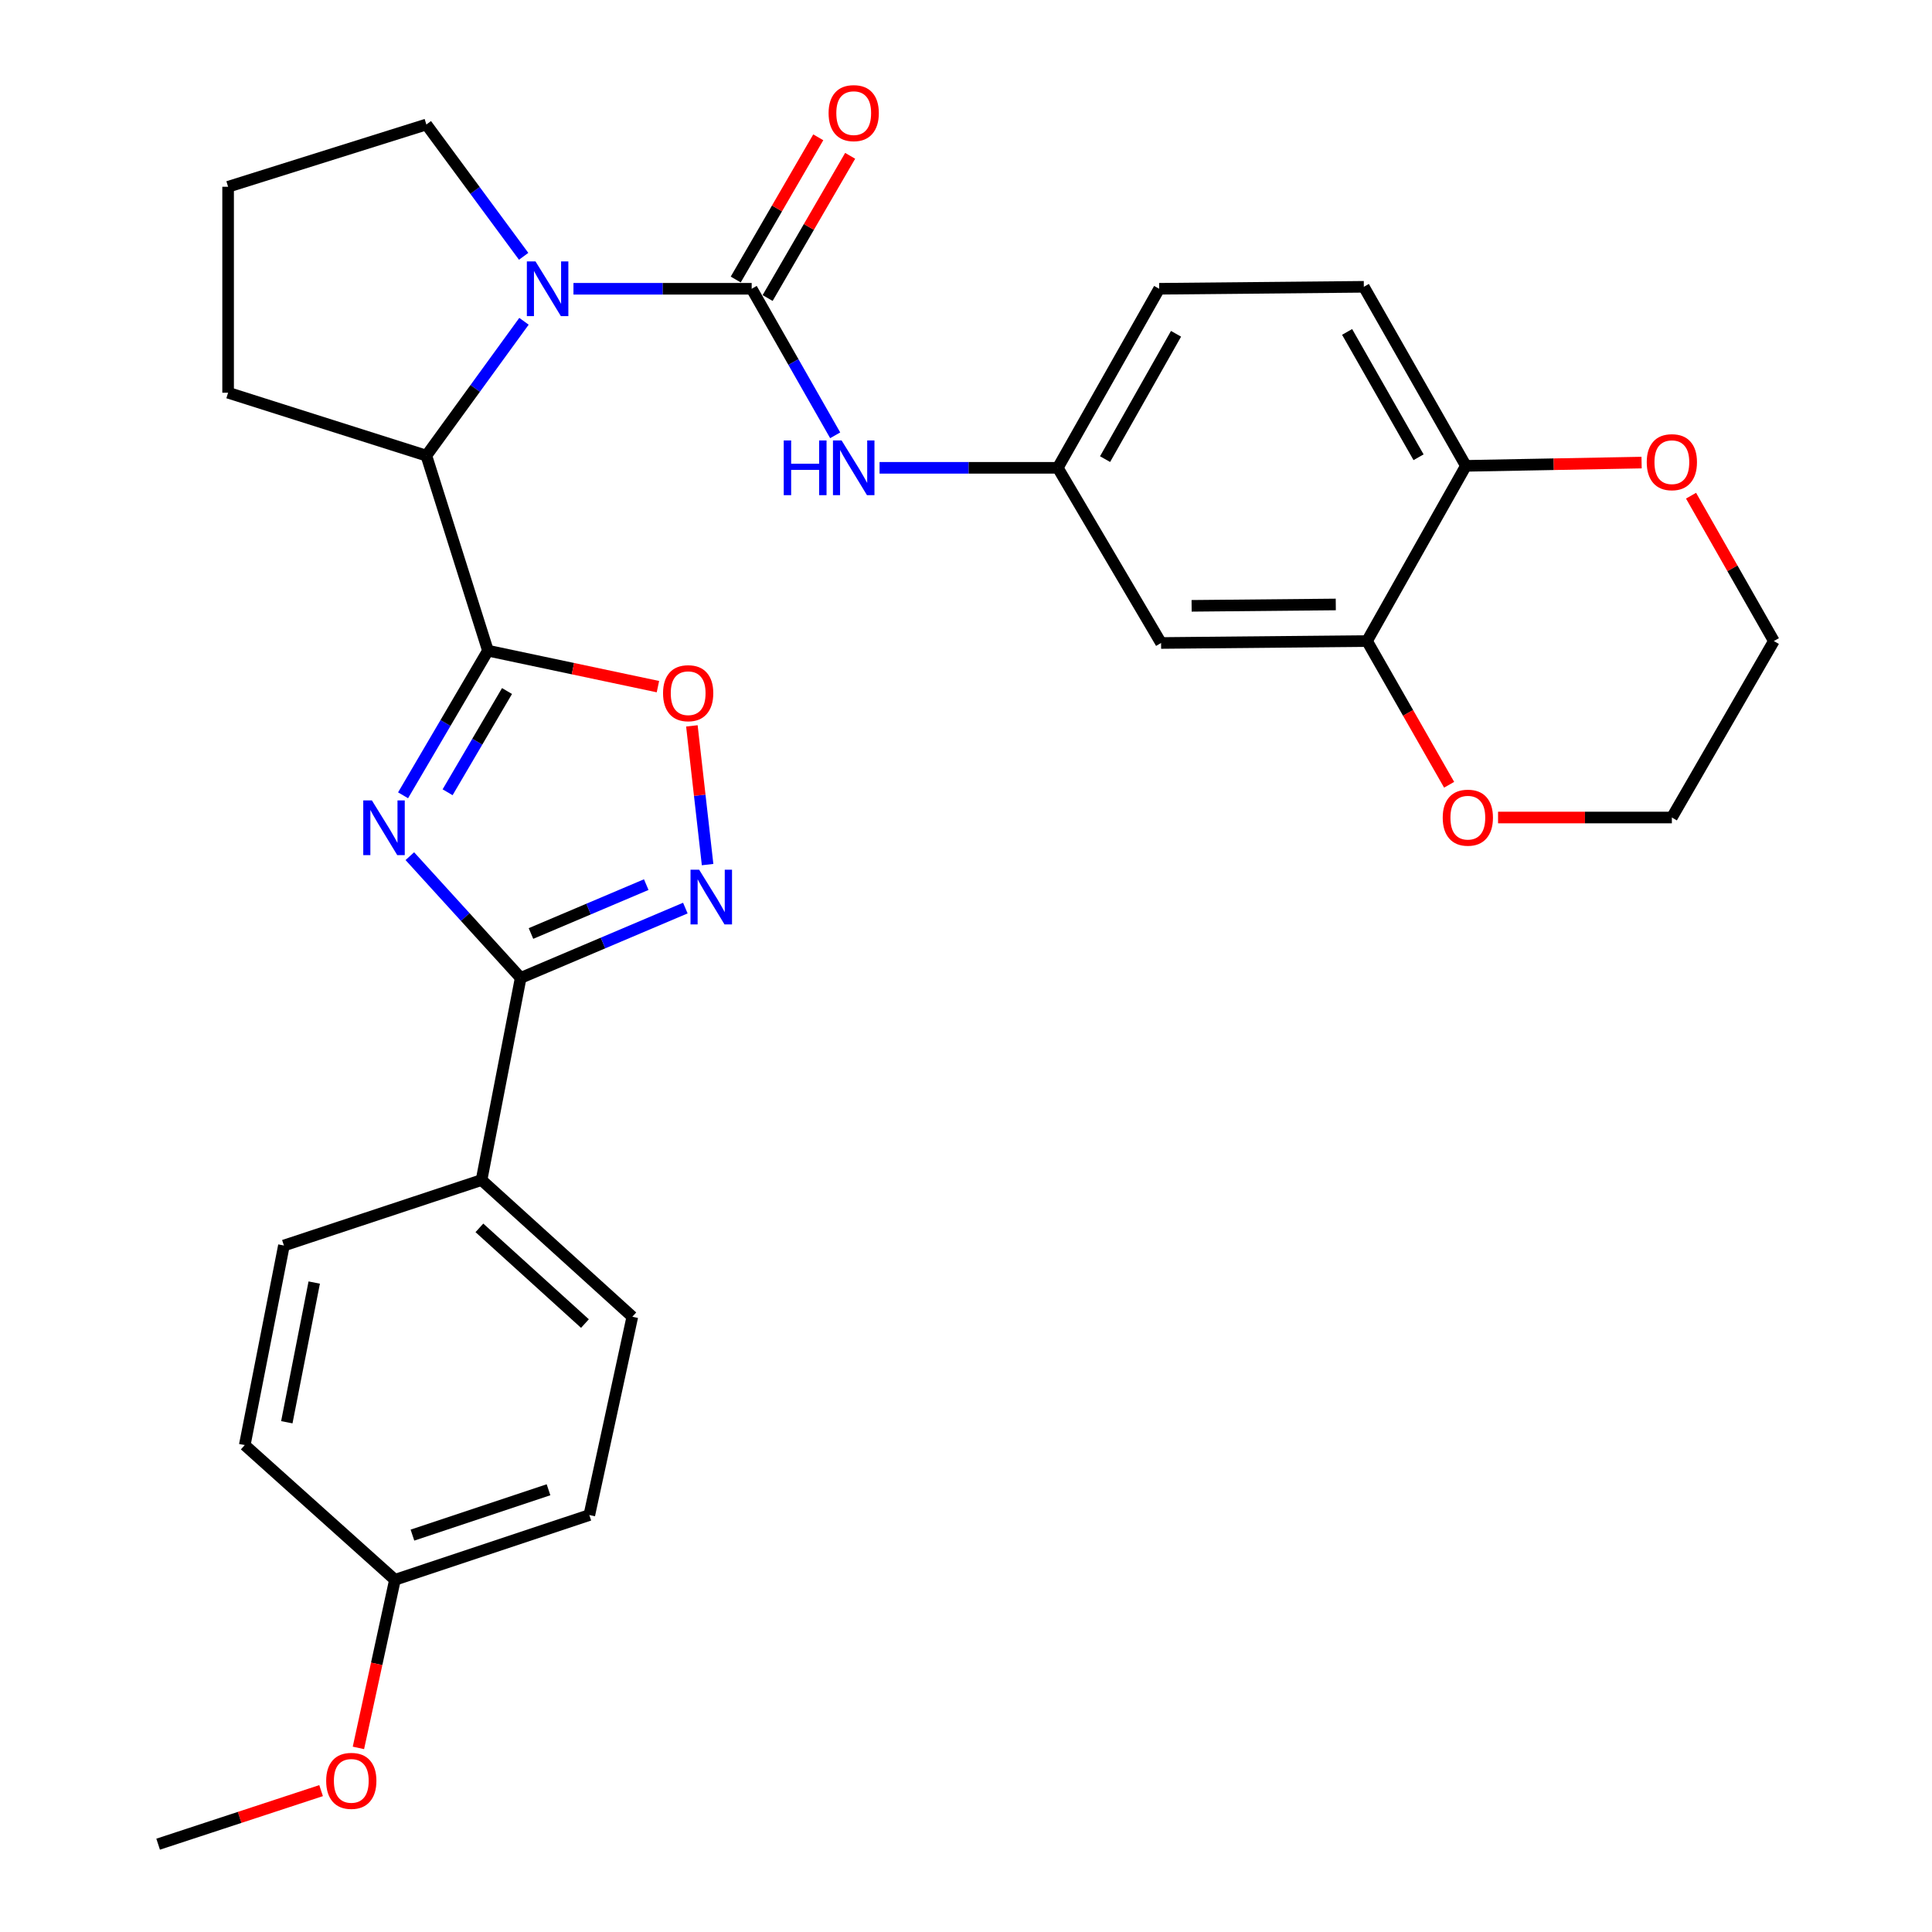 <?xml version='1.0' encoding='iso-8859-1'?>
<svg version='1.1' baseProfile='full'
              xmlns='http://www.w3.org/2000/svg'
                      xmlns:rdkit='http://www.rdkit.org/xml'
                      xmlns:xlink='http://www.w3.org/1999/xlink'
                  xml:space='preserve'
width='1000px' height='1000px' viewBox='0 0 1000 1000'>
<!-- END OF HEADER -->
<rect style='opacity:1.0;fill:#FFFFFF;stroke:none' width='1000' height='1000' x='0' y='0'> </rect>
<path class='bond-0' d='M 208.628,411.648 L 230.592,374.218' style='fill:none;fill-rule:evenodd;stroke:#0000FF;stroke-width:6px;stroke-linecap:butt;stroke-linejoin:miter;stroke-opacity:1' />
<path class='bond-0' d='M 230.592,374.218 L 252.556,336.788' style='fill:none;fill-rule:evenodd;stroke:#000000;stroke-width:6px;stroke-linecap:butt;stroke-linejoin:miter;stroke-opacity:1' />
<path class='bond-0' d='M 231.677,410.077 L 247.052,383.876' style='fill:none;fill-rule:evenodd;stroke:#0000FF;stroke-width:6px;stroke-linecap:butt;stroke-linejoin:miter;stroke-opacity:1' />
<path class='bond-0' d='M 247.052,383.876 L 262.426,357.675' style='fill:none;fill-rule:evenodd;stroke:#000000;stroke-width:6px;stroke-linecap:butt;stroke-linejoin:miter;stroke-opacity:1' />
<path class='bond-3' d='M 212.127,443.148 L 240.813,474.658' style='fill:none;fill-rule:evenodd;stroke:#0000FF;stroke-width:6px;stroke-linecap:butt;stroke-linejoin:miter;stroke-opacity:1' />
<path class='bond-3' d='M 240.813,474.658 L 269.498,506.169' style='fill:none;fill-rule:evenodd;stroke:#000000;stroke-width:6px;stroke-linecap:butt;stroke-linejoin:miter;stroke-opacity:1' />
<path class='bond-5' d='M 252.556,336.788 L 296.55,346.095' style='fill:none;fill-rule:evenodd;stroke:#000000;stroke-width:6px;stroke-linecap:butt;stroke-linejoin:miter;stroke-opacity:1' />
<path class='bond-5' d='M 296.55,346.095 L 340.544,355.403' style='fill:none;fill-rule:evenodd;stroke:#FF0000;stroke-width:6px;stroke-linecap:butt;stroke-linejoin:miter;stroke-opacity:1' />
<path class='bond-6' d='M 252.556,336.788 L 220.685,235.834' style='fill:none;fill-rule:evenodd;stroke:#000000;stroke-width:6px;stroke-linecap:butt;stroke-linejoin:miter;stroke-opacity:1' />
<path class='bond-1' d='M 389.069,149.469 L 342.945,149.469' style='fill:none;fill-rule:evenodd;stroke:#000000;stroke-width:6px;stroke-linecap:butt;stroke-linejoin:miter;stroke-opacity:1' />
<path class='bond-1' d='M 342.945,149.469 L 296.821,149.469' style='fill:none;fill-rule:evenodd;stroke:#0000FF;stroke-width:6px;stroke-linecap:butt;stroke-linejoin:miter;stroke-opacity:1' />
<path class='bond-7' d='M 389.069,149.469 L 410.68,187.392' style='fill:none;fill-rule:evenodd;stroke:#000000;stroke-width:6px;stroke-linecap:butt;stroke-linejoin:miter;stroke-opacity:1' />
<path class='bond-7' d='M 410.68,187.392 L 432.29,225.316' style='fill:none;fill-rule:evenodd;stroke:#0000FF;stroke-width:6px;stroke-linecap:butt;stroke-linejoin:miter;stroke-opacity:1' />
<path class='bond-12' d='M 397.322,154.258 L 418.681,117.454' style='fill:none;fill-rule:evenodd;stroke:#000000;stroke-width:6px;stroke-linecap:butt;stroke-linejoin:miter;stroke-opacity:1' />
<path class='bond-12' d='M 418.681,117.454 L 440.04,80.65' style='fill:none;fill-rule:evenodd;stroke:#FF0000;stroke-width:6px;stroke-linecap:butt;stroke-linejoin:miter;stroke-opacity:1' />
<path class='bond-12' d='M 380.816,144.679 L 402.175,107.875' style='fill:none;fill-rule:evenodd;stroke:#000000;stroke-width:6px;stroke-linecap:butt;stroke-linejoin:miter;stroke-opacity:1' />
<path class='bond-12' d='M 402.175,107.875 L 423.534,71.071' style='fill:none;fill-rule:evenodd;stroke:#FF0000;stroke-width:6px;stroke-linecap:butt;stroke-linejoin:miter;stroke-opacity:1' />
<path class='bond-2' d='M 271.212,166.298 L 245.949,201.066' style='fill:none;fill-rule:evenodd;stroke:#0000FF;stroke-width:6px;stroke-linecap:butt;stroke-linejoin:miter;stroke-opacity:1' />
<path class='bond-2' d='M 245.949,201.066 L 220.685,235.834' style='fill:none;fill-rule:evenodd;stroke:#000000;stroke-width:6px;stroke-linecap:butt;stroke-linejoin:miter;stroke-opacity:1' />
<path class='bond-19' d='M 271.039,132.667 L 245.862,98.553' style='fill:none;fill-rule:evenodd;stroke:#0000FF;stroke-width:6px;stroke-linecap:butt;stroke-linejoin:miter;stroke-opacity:1' />
<path class='bond-19' d='M 245.862,98.553 L 220.685,64.439' style='fill:none;fill-rule:evenodd;stroke:#000000;stroke-width:6px;stroke-linecap:butt;stroke-linejoin:miter;stroke-opacity:1' />
<path class='bond-4' d='M 269.498,506.169 L 312.115,488.096' style='fill:none;fill-rule:evenodd;stroke:#000000;stroke-width:6px;stroke-linecap:butt;stroke-linejoin:miter;stroke-opacity:1' />
<path class='bond-4' d='M 312.115,488.096 L 354.732,470.023' style='fill:none;fill-rule:evenodd;stroke:#0000FF;stroke-width:6px;stroke-linecap:butt;stroke-linejoin:miter;stroke-opacity:1' />
<path class='bond-4' d='M 274.832,483.177 L 304.664,470.526' style='fill:none;fill-rule:evenodd;stroke:#000000;stroke-width:6px;stroke-linecap:butt;stroke-linejoin:miter;stroke-opacity:1' />
<path class='bond-4' d='M 304.664,470.526 L 334.496,457.875' style='fill:none;fill-rule:evenodd;stroke:#0000FF;stroke-width:6px;stroke-linecap:butt;stroke-linejoin:miter;stroke-opacity:1' />
<path class='bond-10' d='M 269.498,506.169 L 249.248,610.791' style='fill:none;fill-rule:evenodd;stroke:#000000;stroke-width:6px;stroke-linecap:butt;stroke-linejoin:miter;stroke-opacity:1' />
<path class='bond-30' d='M 366.247,447.515 L 362.182,411.611' style='fill:none;fill-rule:evenodd;stroke:#0000FF;stroke-width:6px;stroke-linecap:butt;stroke-linejoin:miter;stroke-opacity:1' />
<path class='bond-30' d='M 362.182,411.611 L 358.116,375.708' style='fill:none;fill-rule:evenodd;stroke:#FF0000;stroke-width:6px;stroke-linecap:butt;stroke-linejoin:miter;stroke-opacity:1' />
<path class='bond-24' d='M 220.685,235.834 L 118.067,203.275' style='fill:none;fill-rule:evenodd;stroke:#000000;stroke-width:6px;stroke-linecap:butt;stroke-linejoin:miter;stroke-opacity:1' />
<path class='bond-13' d='M 455.26,242.142 L 501.384,242.142' style='fill:none;fill-rule:evenodd;stroke:#0000FF;stroke-width:6px;stroke-linecap:butt;stroke-linejoin:miter;stroke-opacity:1' />
<path class='bond-13' d='M 501.384,242.142 L 547.508,242.142' style='fill:none;fill-rule:evenodd;stroke:#000000;stroke-width:6px;stroke-linecap:butt;stroke-linejoin:miter;stroke-opacity:1' />
<path class='bond-8' d='M 707.57,331.805 L 600.965,332.812' style='fill:none;fill-rule:evenodd;stroke:#000000;stroke-width:6px;stroke-linecap:butt;stroke-linejoin:miter;stroke-opacity:1' />
<path class='bond-8' d='M 691.399,312.873 L 616.775,313.578' style='fill:none;fill-rule:evenodd;stroke:#000000;stroke-width:6px;stroke-linecap:butt;stroke-linejoin:miter;stroke-opacity:1' />
<path class='bond-14' d='M 707.57,331.805 L 728.82,368.999' style='fill:none;fill-rule:evenodd;stroke:#000000;stroke-width:6px;stroke-linecap:butt;stroke-linejoin:miter;stroke-opacity:1' />
<path class='bond-14' d='M 728.82,368.999 L 750.07,406.193' style='fill:none;fill-rule:evenodd;stroke:#FF0000;stroke-width:6px;stroke-linecap:butt;stroke-linejoin:miter;stroke-opacity:1' />
<path class='bond-33' d='M 707.57,331.805 L 758.746,241.125' style='fill:none;fill-rule:evenodd;stroke:#000000;stroke-width:6px;stroke-linecap:butt;stroke-linejoin:miter;stroke-opacity:1' />
<path class='bond-9' d='M 600.965,332.812 L 547.508,242.142' style='fill:none;fill-rule:evenodd;stroke:#000000;stroke-width:6px;stroke-linecap:butt;stroke-linejoin:miter;stroke-opacity:1' />
<path class='bond-17' d='M 249.248,610.791 L 327.29,681.55' style='fill:none;fill-rule:evenodd;stroke:#000000;stroke-width:6px;stroke-linecap:butt;stroke-linejoin:miter;stroke-opacity:1' />
<path class='bond-17' d='M 248.136,635.543 L 302.766,685.074' style='fill:none;fill-rule:evenodd;stroke:#000000;stroke-width:6px;stroke-linecap:butt;stroke-linejoin:miter;stroke-opacity:1' />
<path class='bond-18' d='M 249.248,610.791 L 146.958,644.675' style='fill:none;fill-rule:evenodd;stroke:#000000;stroke-width:6px;stroke-linecap:butt;stroke-linejoin:miter;stroke-opacity:1' />
<path class='bond-11' d='M 758.746,241.125 L 705.916,148.451' style='fill:none;fill-rule:evenodd;stroke:#000000;stroke-width:6px;stroke-linecap:butt;stroke-linejoin:miter;stroke-opacity:1' />
<path class='bond-11' d='M 734.243,236.675 L 697.261,171.803' style='fill:none;fill-rule:evenodd;stroke:#000000;stroke-width:6px;stroke-linecap:butt;stroke-linejoin:miter;stroke-opacity:1' />
<path class='bond-15' d='M 758.746,241.125 L 804.216,240.279' style='fill:none;fill-rule:evenodd;stroke:#000000;stroke-width:6px;stroke-linecap:butt;stroke-linejoin:miter;stroke-opacity:1' />
<path class='bond-15' d='M 804.216,240.279 L 849.686,239.433' style='fill:none;fill-rule:evenodd;stroke:#FF0000;stroke-width:6px;stroke-linecap:butt;stroke-linejoin:miter;stroke-opacity:1' />
<path class='bond-20' d='M 547.508,242.142 L 599.979,149.469' style='fill:none;fill-rule:evenodd;stroke:#000000;stroke-width:6px;stroke-linecap:butt;stroke-linejoin:miter;stroke-opacity:1' />
<path class='bond-20' d='M 571.986,237.644 L 608.715,172.772' style='fill:none;fill-rule:evenodd;stroke:#000000;stroke-width:6px;stroke-linecap:butt;stroke-linejoin:miter;stroke-opacity:1' />
<path class='bond-27' d='M 775.393,423.143 L 820.372,423.143' style='fill:none;fill-rule:evenodd;stroke:#FF0000;stroke-width:6px;stroke-linecap:butt;stroke-linejoin:miter;stroke-opacity:1' />
<path class='bond-27' d='M 820.372,423.143 L 865.351,423.143' style='fill:none;fill-rule:evenodd;stroke:#000000;stroke-width:6px;stroke-linecap:butt;stroke-linejoin:miter;stroke-opacity:1' />
<path class='bond-28' d='M 875.281,256.568 L 896.715,294.187' style='fill:none;fill-rule:evenodd;stroke:#FF0000;stroke-width:6px;stroke-linecap:butt;stroke-linejoin:miter;stroke-opacity:1' />
<path class='bond-28' d='M 896.715,294.187 L 918.15,331.805' style='fill:none;fill-rule:evenodd;stroke:#000000;stroke-width:6px;stroke-linecap:butt;stroke-linejoin:miter;stroke-opacity:1' />
<path class='bond-16' d='M 705.916,148.451 L 599.979,149.469' style='fill:none;fill-rule:evenodd;stroke:#000000;stroke-width:6px;stroke-linecap:butt;stroke-linejoin:miter;stroke-opacity:1' />
<path class='bond-23' d='M 327.29,681.55 L 305.036,784.179' style='fill:none;fill-rule:evenodd;stroke:#000000;stroke-width:6px;stroke-linecap:butt;stroke-linejoin:miter;stroke-opacity:1' />
<path class='bond-22' d='M 146.958,644.675 L 126.687,747.973' style='fill:none;fill-rule:evenodd;stroke:#000000;stroke-width:6px;stroke-linecap:butt;stroke-linejoin:miter;stroke-opacity:1' />
<path class='bond-22' d='M 162.644,663.845 L 148.454,736.153' style='fill:none;fill-rule:evenodd;stroke:#000000;stroke-width:6px;stroke-linecap:butt;stroke-linejoin:miter;stroke-opacity:1' />
<path class='bond-32' d='M 220.685,64.439 L 118.067,96.67' style='fill:none;fill-rule:evenodd;stroke:#000000;stroke-width:6px;stroke-linecap:butt;stroke-linejoin:miter;stroke-opacity:1' />
<path class='bond-21' d='M 204.422,817.703 L 126.687,747.973' style='fill:none;fill-rule:evenodd;stroke:#000000;stroke-width:6px;stroke-linecap:butt;stroke-linejoin:miter;stroke-opacity:1' />
<path class='bond-25' d='M 204.422,817.703 L 194.97,861.206' style='fill:none;fill-rule:evenodd;stroke:#000000;stroke-width:6px;stroke-linecap:butt;stroke-linejoin:miter;stroke-opacity:1' />
<path class='bond-25' d='M 194.97,861.206 L 185.518,904.709' style='fill:none;fill-rule:evenodd;stroke:#FF0000;stroke-width:6px;stroke-linecap:butt;stroke-linejoin:miter;stroke-opacity:1' />
<path class='bond-31' d='M 204.422,817.703 L 305.036,784.179' style='fill:none;fill-rule:evenodd;stroke:#000000;stroke-width:6px;stroke-linecap:butt;stroke-linejoin:miter;stroke-opacity:1' />
<path class='bond-31' d='M 213.481,794.569 L 283.912,771.102' style='fill:none;fill-rule:evenodd;stroke:#000000;stroke-width:6px;stroke-linecap:butt;stroke-linejoin:miter;stroke-opacity:1' />
<path class='bond-26' d='M 118.067,203.275 L 118.067,96.67' style='fill:none;fill-rule:evenodd;stroke:#000000;stroke-width:6px;stroke-linecap:butt;stroke-linejoin:miter;stroke-opacity:1' />
<path class='bond-29' d='M 166.197,926.826 L 124.024,940.686' style='fill:none;fill-rule:evenodd;stroke:#FF0000;stroke-width:6px;stroke-linecap:butt;stroke-linejoin:miter;stroke-opacity:1' />
<path class='bond-29' d='M 124.024,940.686 L 81.85,954.545' style='fill:none;fill-rule:evenodd;stroke:#000000;stroke-width:6px;stroke-linecap:butt;stroke-linejoin:miter;stroke-opacity:1' />
<path class='bond-34' d='M 865.351,423.143 L 918.15,331.805' style='fill:none;fill-rule:evenodd;stroke:#000000;stroke-width:6px;stroke-linecap:butt;stroke-linejoin:miter;stroke-opacity:1' />
<path  class='atom-0' d='M 192.5 414.305
L 201.78 429.305
Q 202.7 430.785, 204.18 433.465
Q 205.66 436.145, 205.74 436.305
L 205.74 414.305
L 209.5 414.305
L 209.5 442.625
L 205.62 442.625
L 195.66 426.225
Q 194.5 424.305, 193.26 422.105
Q 192.06 419.905, 191.7 419.225
L 191.7 442.625
L 188.02 442.625
L 188.02 414.305
L 192.5 414.305
' fill='#0000FF'/>
<path  class='atom-3' d='M 277.18 135.309
L 286.46 150.309
Q 287.38 151.789, 288.86 154.469
Q 290.34 157.149, 290.42 157.309
L 290.42 135.309
L 294.18 135.309
L 294.18 163.629
L 290.3 163.629
L 280.34 147.229
Q 279.18 145.309, 277.94 143.109
Q 276.74 140.909, 276.38 140.229
L 276.38 163.629
L 272.7 163.629
L 272.7 135.309
L 277.18 135.309
' fill='#0000FF'/>
<path  class='atom-5' d='M 361.891 450.172
L 371.171 465.172
Q 372.091 466.652, 373.571 469.332
Q 375.051 472.012, 375.131 472.172
L 375.131 450.172
L 378.891 450.172
L 378.891 478.492
L 375.011 478.492
L 365.051 462.092
Q 363.891 460.172, 362.651 457.972
Q 361.451 455.772, 361.091 455.092
L 361.091 478.492
L 357.411 478.492
L 357.411 450.172
L 361.891 450.172
' fill='#0000FF'/>
<path  class='atom-6' d='M 343.192 358.793
Q 343.192 351.993, 346.552 348.193
Q 349.912 344.393, 356.192 344.393
Q 362.472 344.393, 365.832 348.193
Q 369.192 351.993, 369.192 358.793
Q 369.192 365.673, 365.792 369.593
Q 362.392 373.473, 356.192 373.473
Q 349.952 373.473, 346.552 369.593
Q 343.192 365.713, 343.192 358.793
M 356.192 370.273
Q 360.512 370.273, 362.832 367.393
Q 365.192 364.473, 365.192 358.793
Q 365.192 353.233, 362.832 350.433
Q 360.512 347.593, 356.192 347.593
Q 351.872 347.593, 349.512 350.393
Q 347.192 353.193, 347.192 358.793
Q 347.192 364.513, 349.512 367.393
Q 351.872 370.273, 356.192 370.273
' fill='#FF0000'/>
<path  class='atom-8' d='M 405.659 227.982
L 409.499 227.982
L 409.499 240.022
L 423.979 240.022
L 423.979 227.982
L 427.819 227.982
L 427.819 256.302
L 423.979 256.302
L 423.979 243.222
L 409.499 243.222
L 409.499 256.302
L 405.659 256.302
L 405.659 227.982
' fill='#0000FF'/>
<path  class='atom-8' d='M 435.619 227.982
L 444.899 242.982
Q 445.819 244.462, 447.299 247.142
Q 448.779 249.822, 448.859 249.982
L 448.859 227.982
L 452.619 227.982
L 452.619 256.302
L 448.739 256.302
L 438.779 239.902
Q 437.619 237.982, 436.379 235.782
Q 435.179 233.582, 434.819 232.902
L 434.819 256.302
L 431.139 256.302
L 431.139 227.982
L 435.619 227.982
' fill='#0000FF'/>
<path  class='atom-13' d='M 428.879 58.55
Q 428.879 51.75, 432.239 47.95
Q 435.599 44.15, 441.879 44.15
Q 448.159 44.15, 451.519 47.95
Q 454.879 51.75, 454.879 58.55
Q 454.879 65.43, 451.479 69.35
Q 448.079 73.23, 441.879 73.23
Q 435.639 73.23, 432.239 69.35
Q 428.879 65.47, 428.879 58.55
M 441.879 70.03
Q 446.199 70.03, 448.519 67.15
Q 450.879 64.23, 450.879 58.55
Q 450.879 52.99, 448.519 50.19
Q 446.199 47.35, 441.879 47.35
Q 437.559 47.35, 435.199 50.15
Q 432.879 52.95, 432.879 58.55
Q 432.879 64.27, 435.199 67.15
Q 437.559 70.03, 441.879 70.03
' fill='#FF0000'/>
<path  class='atom-15' d='M 746.753 423.223
Q 746.753 416.423, 750.113 412.623
Q 753.473 408.823, 759.753 408.823
Q 766.033 408.823, 769.393 412.623
Q 772.753 416.423, 772.753 423.223
Q 772.753 430.103, 769.353 434.023
Q 765.953 437.903, 759.753 437.903
Q 753.513 437.903, 750.113 434.023
Q 746.753 430.143, 746.753 423.223
M 759.753 434.703
Q 764.073 434.703, 766.393 431.823
Q 768.753 428.903, 768.753 423.223
Q 768.753 417.663, 766.393 414.863
Q 764.073 412.023, 759.753 412.023
Q 755.433 412.023, 753.073 414.823
Q 750.753 417.623, 750.753 423.223
Q 750.753 428.943, 753.073 431.823
Q 755.433 434.703, 759.753 434.703
' fill='#FF0000'/>
<path  class='atom-16' d='M 852.351 239.222
Q 852.351 232.422, 855.711 228.622
Q 859.071 224.822, 865.351 224.822
Q 871.631 224.822, 874.991 228.622
Q 878.351 232.422, 878.351 239.222
Q 878.351 246.102, 874.951 250.022
Q 871.551 253.902, 865.351 253.902
Q 859.111 253.902, 855.711 250.022
Q 852.351 246.142, 852.351 239.222
M 865.351 250.702
Q 869.671 250.702, 871.991 247.822
Q 874.351 244.902, 874.351 239.222
Q 874.351 233.662, 871.991 230.862
Q 869.671 228.022, 865.351 228.022
Q 861.031 228.022, 858.671 230.822
Q 856.351 233.622, 856.351 239.222
Q 856.351 244.942, 858.671 247.822
Q 861.031 250.702, 865.351 250.702
' fill='#FF0000'/>
<path  class='atom-26' d='M 168.828 921.769
Q 168.828 914.969, 172.188 911.169
Q 175.548 907.369, 181.828 907.369
Q 188.108 907.369, 191.468 911.169
Q 194.828 914.969, 194.828 921.769
Q 194.828 928.649, 191.428 932.569
Q 188.028 936.449, 181.828 936.449
Q 175.588 936.449, 172.188 932.569
Q 168.828 928.689, 168.828 921.769
M 181.828 933.249
Q 186.148 933.249, 188.468 930.369
Q 190.828 927.449, 190.828 921.769
Q 190.828 916.209, 188.468 913.409
Q 186.148 910.569, 181.828 910.569
Q 177.508 910.569, 175.148 913.369
Q 172.828 916.169, 172.828 921.769
Q 172.828 927.489, 175.148 930.369
Q 177.508 933.249, 181.828 933.249
' fill='#FF0000'/>
</svg>
